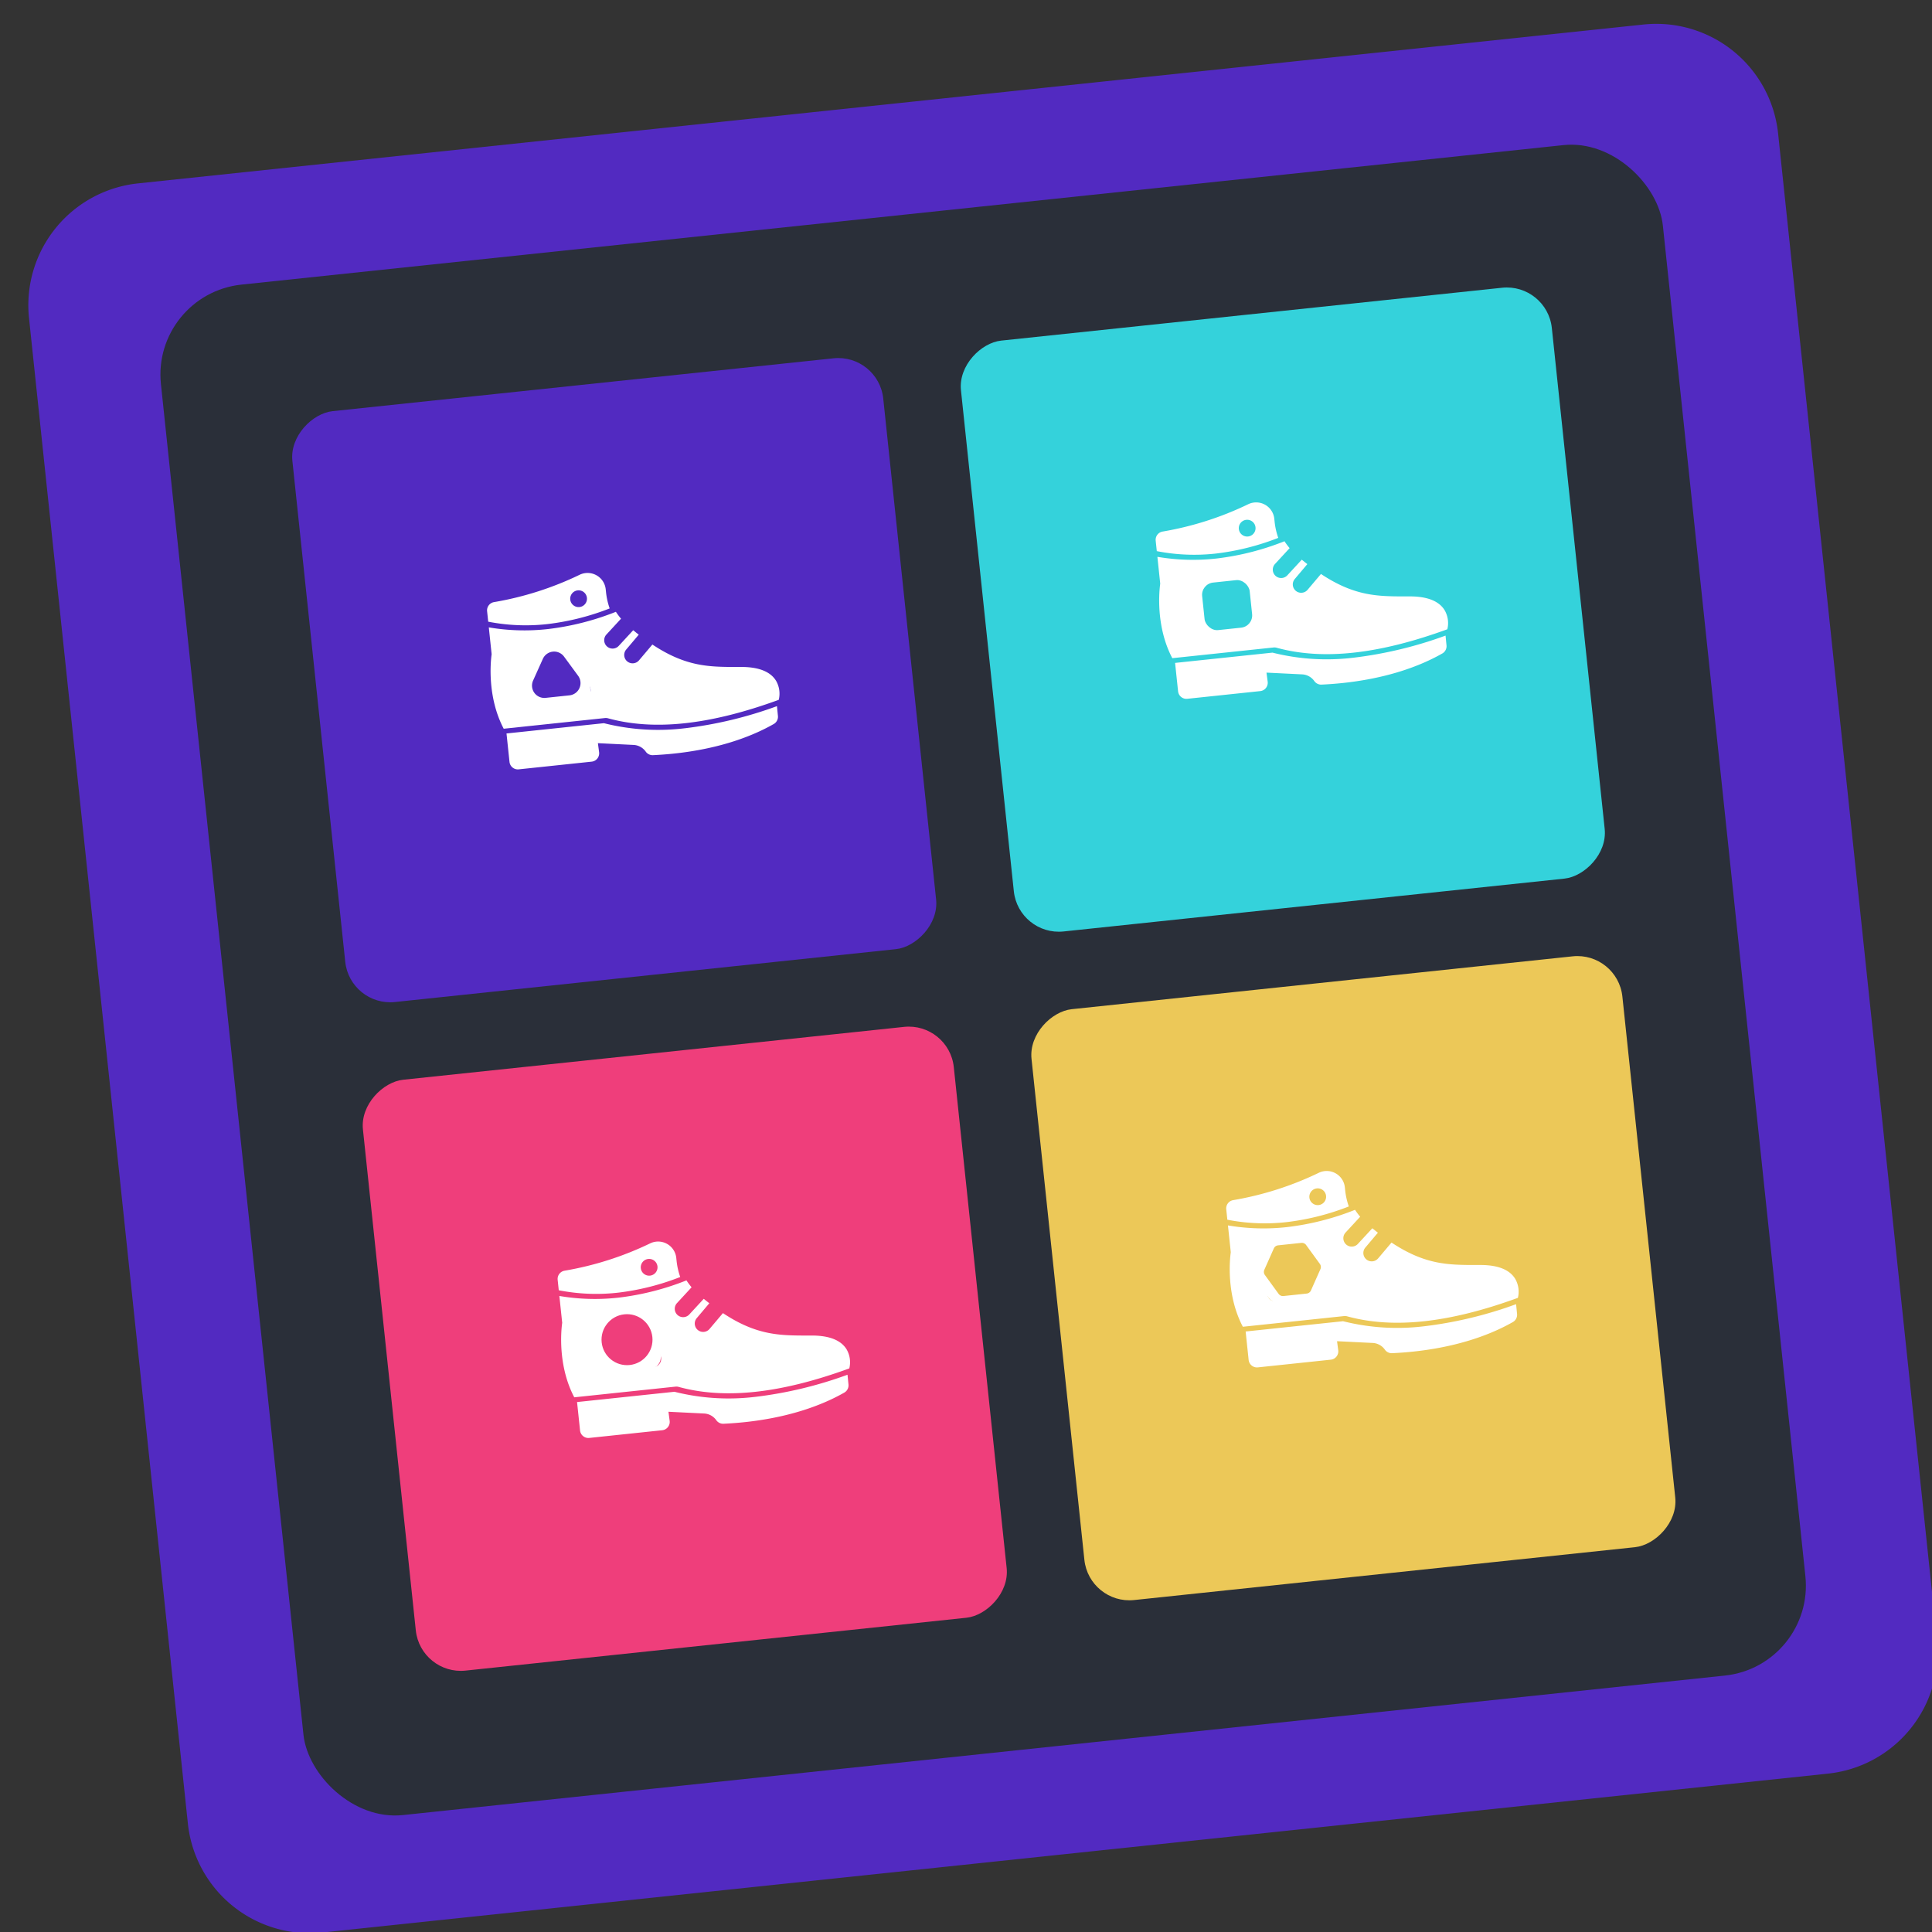 <svg xmlns="http://www.w3.org/2000/svg" width="470.125" height="470.125" viewBox="0 0 470.125 470.125">
  <rect x="0" y="0" width="470.125" height="470.125" fill="#333333" stroke="none"/>
  <g id="Group_3272" data-name="Group 3272" transform="matrix(0.995, -0.105, 0.105, 0.995, -1747.419, -7148.035)">
    <g id="Group_2155" data-name="Group 2155" transform="translate(986 7336)">
      <path id="Path_36085" data-name="Path 36085" d="M29.794,0H397.962a29.794,29.794,0,0,1,29.794,29.794V397.962a29.794,29.794,0,0,1-29.794,29.794H29.794A29.794,29.794,0,0,1,0,397.962V29.794A29.794,29.794,0,0,1,29.794,0Z" transform="translate(0 0)" fill="#522ac1"/>
      <rect id="Rectangle_3903" data-name="Rectangle 3903" width="367.312" height="374.286" rx="22" transform="translate(30.222 27.122)" fill="#2a2f39"/>
      <rect id="Rectangle_3904" data-name="Rectangle 3904" width="144.5" height="144.5" rx="11" transform="translate(204.556 60.056) rotate(90)" fill="#522ac1"/>
      <g id="boot" transform="translate(102.433 105.675)">
        <path id="Path_19308" data-name="Path 19308" d="M106.613,187.668l-2.073,3.582h4.147Zm0,0" transform="translate(-90.342 -165.037)" fill="#fff"/>
        <path id="Path_19309" data-name="Path 19309" d="M20.746,11.365a60.9,60.9,0,0,0,15.463-2.2,17.191,17.191,0,0,1-.469-4V4.434A4.439,4.439,0,0,0,29.832.249,77.742,77.742,0,0,1,8.421,4.686,2.037,2.037,0,0,0,6.492,6.72V9.272a47.417,47.417,0,0,0,14.254,2.093Zm8.193-3.306a2.037,2.037,0,1,1,0-4.074,2.037,2.037,0,0,1,0,4.074Zm0,0" transform="translate(-5.61 -0.001)" fill="#fff"/>
        <path id="Path_19310" data-name="Path 19310" d="M26.656,121.157a2.026,2.026,0,0,1,.742.14c10.822,4.231,24.443,4.205,41.641-.08.039-.01.079-.016.118-.023a6.249,6.249,0,0,0-.149-4.653c-1.111-2.371-3.81-3.8-8.019-4.255l-.962-.1c-6.8-.719-12.425-1.315-20.02-7.6l-3.655,3.5a2.037,2.037,0,0,1-2.819-2.941l3.431-3.29q-.607-.584-1.232-1.216l-3.877,3.4a2.037,2.037,0,1,1-2.688-3.061l3.917-3.439a17.225,17.225,0,0,1-1.066-1.8A65.182,65.182,0,0,1,15.153,98.18h-.225A51.523,51.523,0,0,1,.883,96.264v6.558C.468,104.5-1.351,112.981,1.9,121.157ZM8.9,112.83l5.606-9.687a2.037,2.037,0,0,1,3.526,0l5.605,9.687a2.037,2.037,0,0,1-1.763,3.057H10.667A2.037,2.037,0,0,1,8.9,112.83Zm0,0" transform="translate(-0.001 -85.6)" fill="#fff"/>
        <path id="Path_19311" data-name="Path 19311" d="M61.3,316.139a54.06,54.06,0,0,1-19.416-3.292H18.062V319.8a2.037,2.037,0,0,0,2.037,2.037H37.943a2.037,2.037,0,0,0,2.036-2.089l-.057-2.221,8.588,1.336a3.851,3.851,0,0,1,2.76,1.924,2.037,2.037,0,0,0,1.663,1.046q2.612.152,5.147.152c9.4,0,17.91-1.569,24.857-4.6a2.037,2.037,0,0,0,1.221-1.852l.017-2.39a99.346,99.346,0,0,1-22.875,3Zm0,0" transform="translate(-15.609 -276.073)" fill="#fff"/>
      </g>
      <rect id="Rectangle_3905" data-name="Rectangle 3905" width="144.5" height="144.5" rx="11" transform="translate(368.064 60.056) rotate(90)" fill="#34d2db"/>
      <g id="boot-2" data-name="boot" transform="translate(265.941 105.675)">
        <path id="Path_19308-2" data-name="Path 19308" d="M106.613,187.668l-2.073,3.582h4.147Zm0,0" transform="translate(-90.342 -165.037)" fill="#fff"/>
        <path id="Path_19309-2" data-name="Path 19309" d="M20.746,11.365a60.9,60.9,0,0,0,15.463-2.2,17.191,17.191,0,0,1-.469-4V4.434A4.439,4.439,0,0,0,29.832.249,77.742,77.742,0,0,1,8.421,4.686,2.037,2.037,0,0,0,6.492,6.72V9.272a47.417,47.417,0,0,0,14.254,2.093Zm8.193-3.306a2.037,2.037,0,1,1,0-4.074,2.037,2.037,0,0,1,0,4.074Zm0,0" transform="translate(-5.61 -0.001)" fill="#fff"/>
        <path id="Path_19310-2" data-name="Path 19310" d="M26.656,121.157a2.026,2.026,0,0,1,.742.14c10.822,4.231,24.443,4.205,41.641-.08.039-.01.079-.016.118-.023a6.249,6.249,0,0,0-.149-4.653c-1.111-2.371-3.81-3.8-8.019-4.255l-.962-.1c-6.8-.719-12.425-1.315-20.02-7.6l-3.655,3.5a2.037,2.037,0,0,1-2.819-2.941l3.431-3.29q-.607-.584-1.232-1.216l-3.877,3.4a2.037,2.037,0,1,1-2.688-3.061l3.917-3.439a17.225,17.225,0,0,1-1.066-1.8A65.182,65.182,0,0,1,15.153,98.18h-.225A51.523,51.523,0,0,1,.883,96.264v6.558C.468,104.5-1.351,112.981,1.9,121.157ZM8.9,112.83l5.606-9.687a2.037,2.037,0,0,1,3.526,0l5.605,9.687a2.037,2.037,0,0,1-1.763,3.057H10.667A2.037,2.037,0,0,1,8.9,112.83Zm0,0" transform="translate(-0.001 -85.6)" fill="#fff"/>
        <path id="Path_19311-2" data-name="Path 19311" d="M61.3,316.139a54.06,54.06,0,0,1-19.416-3.292H18.062V319.8a2.037,2.037,0,0,0,2.037,2.037H37.943a2.037,2.037,0,0,0,2.036-2.089l-.057-2.221,8.588,1.336a3.851,3.851,0,0,1,2.76,1.924,2.037,2.037,0,0,0,1.663,1.046q2.612.152,5.147.152c9.4,0,17.91-1.569,24.857-4.6a2.037,2.037,0,0,0,1.221-1.852l.017-2.39a99.346,99.346,0,0,1-22.875,3Zm0,0" transform="translate(-15.609 -276.073)" fill="#fff"/>
      </g>
      <rect id="Rectangle_3906" data-name="Rectangle 3906" width="144.5" height="144.5" rx="11" transform="translate(368.064 223.564) rotate(90)" fill="#ecc858"/>
      <g id="boot-3" data-name="boot" transform="translate(265.941 269.183)">
        <path id="Path_19308-3" data-name="Path 19308" d="M106.613,187.668l-2.073,3.582h4.147Zm0,0" transform="translate(-90.342 -165.037)" fill="#fff"/>
        <path id="Path_19309-3" data-name="Path 19309" d="M20.746,11.365a60.9,60.9,0,0,0,15.463-2.2,17.191,17.191,0,0,1-.469-4V4.434A4.439,4.439,0,0,0,29.832.249,77.742,77.742,0,0,1,8.421,4.686,2.037,2.037,0,0,0,6.492,6.72V9.272a47.417,47.417,0,0,0,14.254,2.093Zm8.193-3.306a2.037,2.037,0,1,1,0-4.074,2.037,2.037,0,0,1,0,4.074Zm0,0" transform="translate(-5.61 -0.001)" fill="#fff"/>
        <path id="Path_19310-3" data-name="Path 19310" d="M26.656,121.157a2.026,2.026,0,0,1,.742.14c10.822,4.231,24.443,4.205,41.641-.08.039-.01.079-.016.118-.023a6.249,6.249,0,0,0-.149-4.653c-1.111-2.371-3.81-3.8-8.019-4.255l-.962-.1c-6.8-.719-12.425-1.315-20.02-7.6l-3.655,3.5a2.037,2.037,0,0,1-2.819-2.941l3.431-3.29q-.607-.584-1.232-1.216l-3.877,3.4a2.037,2.037,0,1,1-2.688-3.061l3.917-3.439a17.225,17.225,0,0,1-1.066-1.8A65.182,65.182,0,0,1,15.153,98.18h-.225A51.523,51.523,0,0,1,.883,96.264v6.558C.468,104.5-1.351,112.981,1.9,121.157ZM8.9,112.83l5.606-9.687a2.037,2.037,0,0,1,3.526,0l5.605,9.687a2.037,2.037,0,0,1-1.763,3.057H10.667A2.037,2.037,0,0,1,8.9,112.83Zm0,0" transform="translate(-0.001 -85.6)" fill="#fff"/>
        <path id="Path_19311-3" data-name="Path 19311" d="M61.3,316.139a54.06,54.06,0,0,1-19.416-3.292H18.062V319.8a2.037,2.037,0,0,0,2.037,2.037H37.943a2.037,2.037,0,0,0,2.036-2.089l-.057-2.221,8.588,1.336a3.851,3.851,0,0,1,2.76,1.924,2.037,2.037,0,0,0,1.663,1.046q2.612.152,5.147.152c9.4,0,17.91-1.569,24.857-4.6a2.037,2.037,0,0,0,1.221-1.852l.017-2.39a99.346,99.346,0,0,1-22.875,3Zm0,0" transform="translate(-15.609 -276.073)" fill="#fff"/>
      </g>
      <rect id="Rectangle_3907" data-name="Rectangle 3907" width="144.5" height="144.5" rx="11" transform="translate(204.556 223.564) rotate(90)" fill="#ef3e7b"/>
      <g id="boot-4" data-name="boot" transform="translate(102.433 269.183)">
        <path id="Path_19308-4" data-name="Path 19308" d="M106.613,187.668l-2.073,3.582h4.147Zm0,0" transform="translate(-90.342 -165.037)" fill="#fff"/>
        <path id="Path_19309-4" data-name="Path 19309" d="M20.746,11.365a60.9,60.9,0,0,0,15.463-2.2,17.191,17.191,0,0,1-.469-4V4.434A4.439,4.439,0,0,0,29.832.249,77.742,77.742,0,0,1,8.421,4.686,2.037,2.037,0,0,0,6.492,6.72V9.272a47.417,47.417,0,0,0,14.254,2.093Zm8.193-3.306a2.037,2.037,0,1,1,0-4.074,2.037,2.037,0,0,1,0,4.074Zm0,0" transform="translate(-5.61 -0.001)" fill="#fff"/>
        <path id="Path_19310-4" data-name="Path 19310" d="M26.656,121.157a2.026,2.026,0,0,1,.742.14c10.822,4.231,24.443,4.205,41.641-.08.039-.01.079-.016.118-.023a6.249,6.249,0,0,0-.149-4.653c-1.111-2.371-3.81-3.8-8.019-4.255l-.962-.1c-6.8-.719-12.425-1.315-20.02-7.6l-3.655,3.5a2.037,2.037,0,0,1-2.819-2.941l3.431-3.29q-.607-.584-1.232-1.216l-3.877,3.4a2.037,2.037,0,1,1-2.688-3.061l3.917-3.439a17.225,17.225,0,0,1-1.066-1.8A65.182,65.182,0,0,1,15.153,98.18h-.225A51.523,51.523,0,0,1,.883,96.264v6.558C.468,104.5-1.351,112.981,1.9,121.157ZM8.9,112.83l5.606-9.687a2.037,2.037,0,0,1,3.526,0l5.605,9.687a2.037,2.037,0,0,1-1.763,3.057H10.667A2.037,2.037,0,0,1,8.9,112.83Zm0,0" transform="translate(-0.001 -85.6)" fill="#fff"/>
        <path id="Path_19311-4" data-name="Path 19311" d="M61.3,316.139a54.06,54.06,0,0,1-19.416-3.292H18.062V319.8a2.037,2.037,0,0,0,2.037,2.037H37.943a2.037,2.037,0,0,0,2.036-2.089l-.057-2.221,8.588,1.336a3.851,3.851,0,0,1,2.76,1.924,2.037,2.037,0,0,0,1.663,1.046q2.612.152,5.147.152c9.4,0,17.91-1.569,24.857-4.6a2.037,2.037,0,0,0,1.221-1.852l.017-2.39a99.346,99.346,0,0,1-22.875,3Zm0,0" transform="translate(-15.609 -276.073)" fill="#fff"/>
      </g>
      <rect id="Rectangle_3908" data-name="Rectangle 3908" width="16.273" height="16.273" rx="3" transform="translate(274.322 121.662)" fill="#fff"/>
      <rect id="Rectangle_3909" data-name="Rectangle 3909" width="11.624" height="11.624" rx="3" transform="translate(276.646 123.987)" fill="#34d2db"/>
      <rect id="Rectangle_3910" data-name="Rectangle 3910" width="16.273" height="16.273" rx="3" transform="translate(110.039 121.662)" fill="#fff"/>
      <path id="Polygon_5" data-name="Polygon 5" d="M5.545,4.442a3,3,0,0,1,5.183,0l2.914,4.995a3,3,0,0,1-2.591,4.512H5.223A3,3,0,0,1,2.632,9.437Z" transform="translate(110.039 120.888)" fill="#522ac1"/>
      <rect id="Rectangle_3911" data-name="Rectangle 3911" width="16.273" height="16.273" rx="3" transform="translate(110.039 283.621)" fill="#fff"/>
      <rect id="Rectangle_3912" data-name="Rectangle 3912" width="16.273" height="16.273" rx="3" transform="translate(274.322 283.621)" fill="#fff"/>
      <circle id="Ellipse_804" data-name="Ellipse 804" cx="6.199" cy="6.199" r="6.199" transform="translate(112.363 285.945)" fill="#ef3e7b"/>
      <path id="hexagonal_1_" data-name="hexagonal (1)" d="M13.748,31.942,10.91,27.027A1.285,1.285,0,0,0,9.8,26.385H4.122a1.285,1.285,0,0,0-1.113.642L.172,31.942a1.285,1.285,0,0,0,0,1.285L3.01,38.141a1.285,1.285,0,0,0,1.113.642H9.8a1.285,1.285,0,0,0,1.113-.642l2.838-4.915A1.286,1.286,0,0,0,13.748,31.942Z" transform="translate(274.322 259.561)" fill="#ecc858"/>
    </g>
  </g>
</svg>
